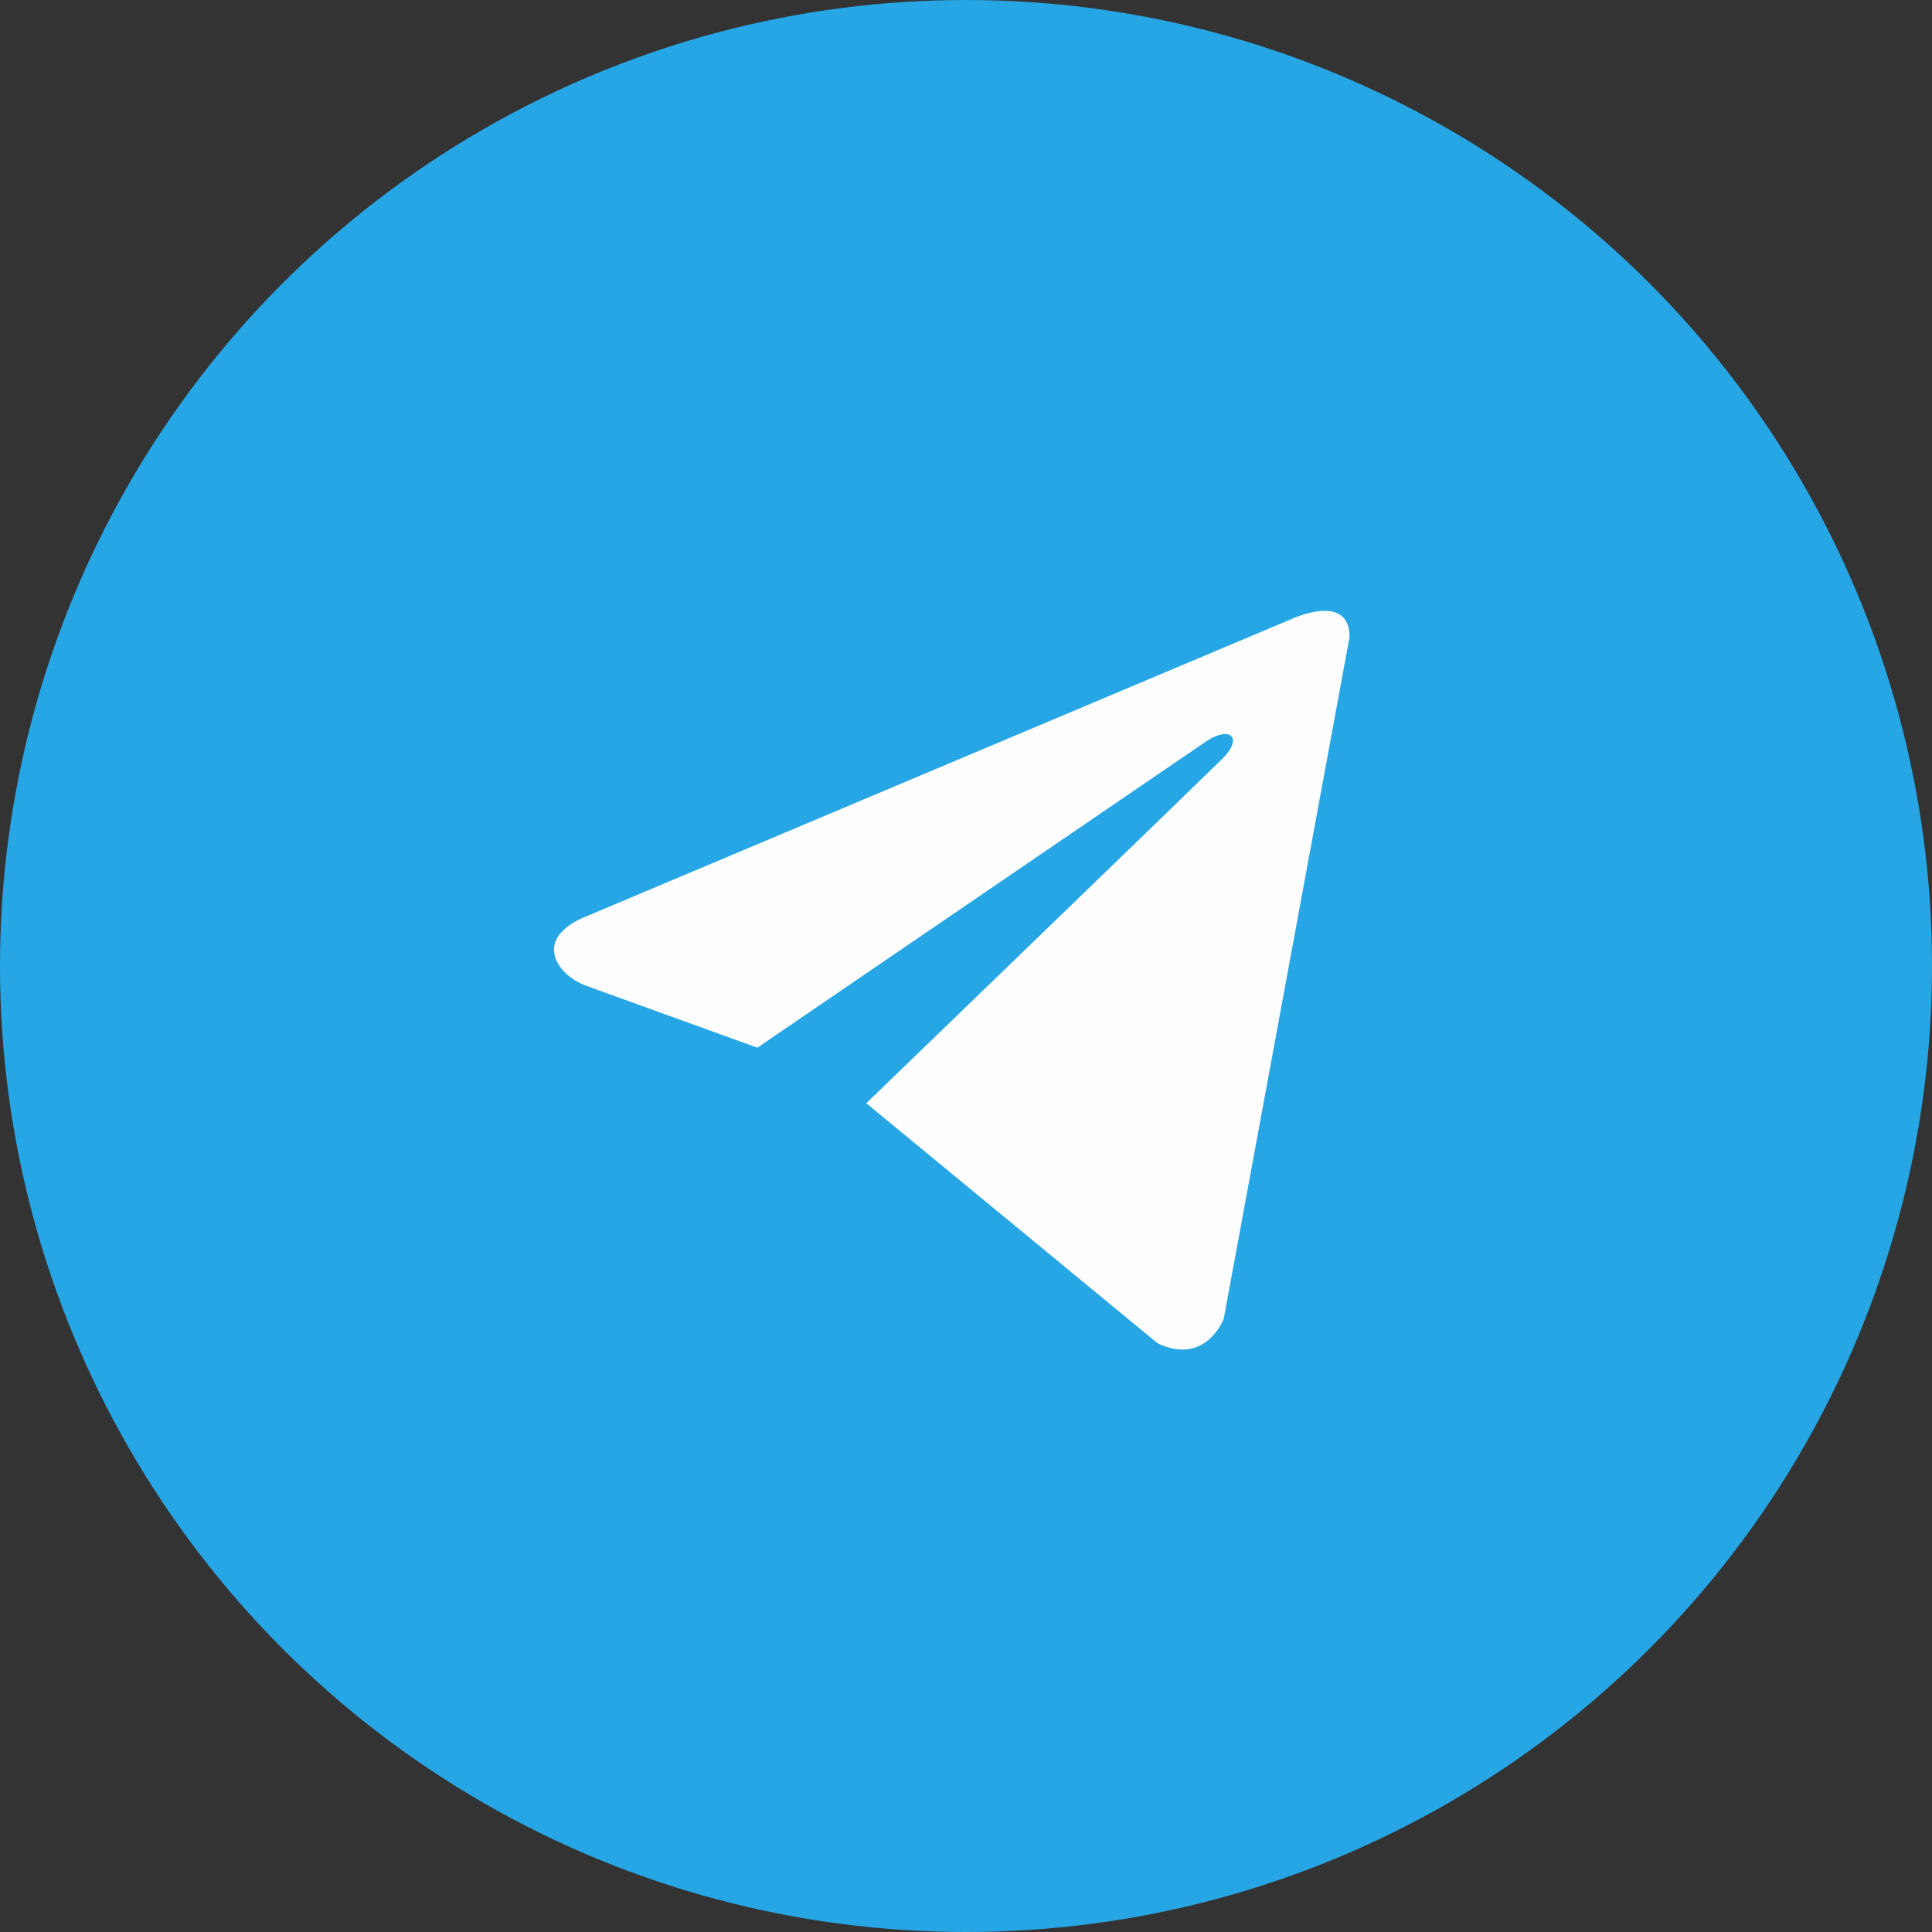 <?xml version="1.0" encoding="UTF-8"?> <svg xmlns="http://www.w3.org/2000/svg" width="68" height="68" viewBox="0 0 68 68" fill="none"><rect x="0" y="0" width="68" height="68" fill="#333333" stroke="none"/><circle cx="34" cy="34" r="34" fill="#27A6E5"></circle><path d="M47.5 22.421L43.071 46.418C43.071 46.418 42.451 48.081 40.749 47.283L30.53 38.863L30.483 38.838C31.863 37.506 42.567 27.163 43.035 26.694C43.759 25.968 43.309 25.536 42.468 26.084L26.657 36.875L20.558 34.669C20.558 34.669 19.598 34.302 19.505 33.505C19.412 32.705 20.589 32.273 20.589 32.273L45.456 21.789C45.456 21.789 47.5 20.824 47.5 22.421Z" fill="#FEFEFE"></path></svg> 